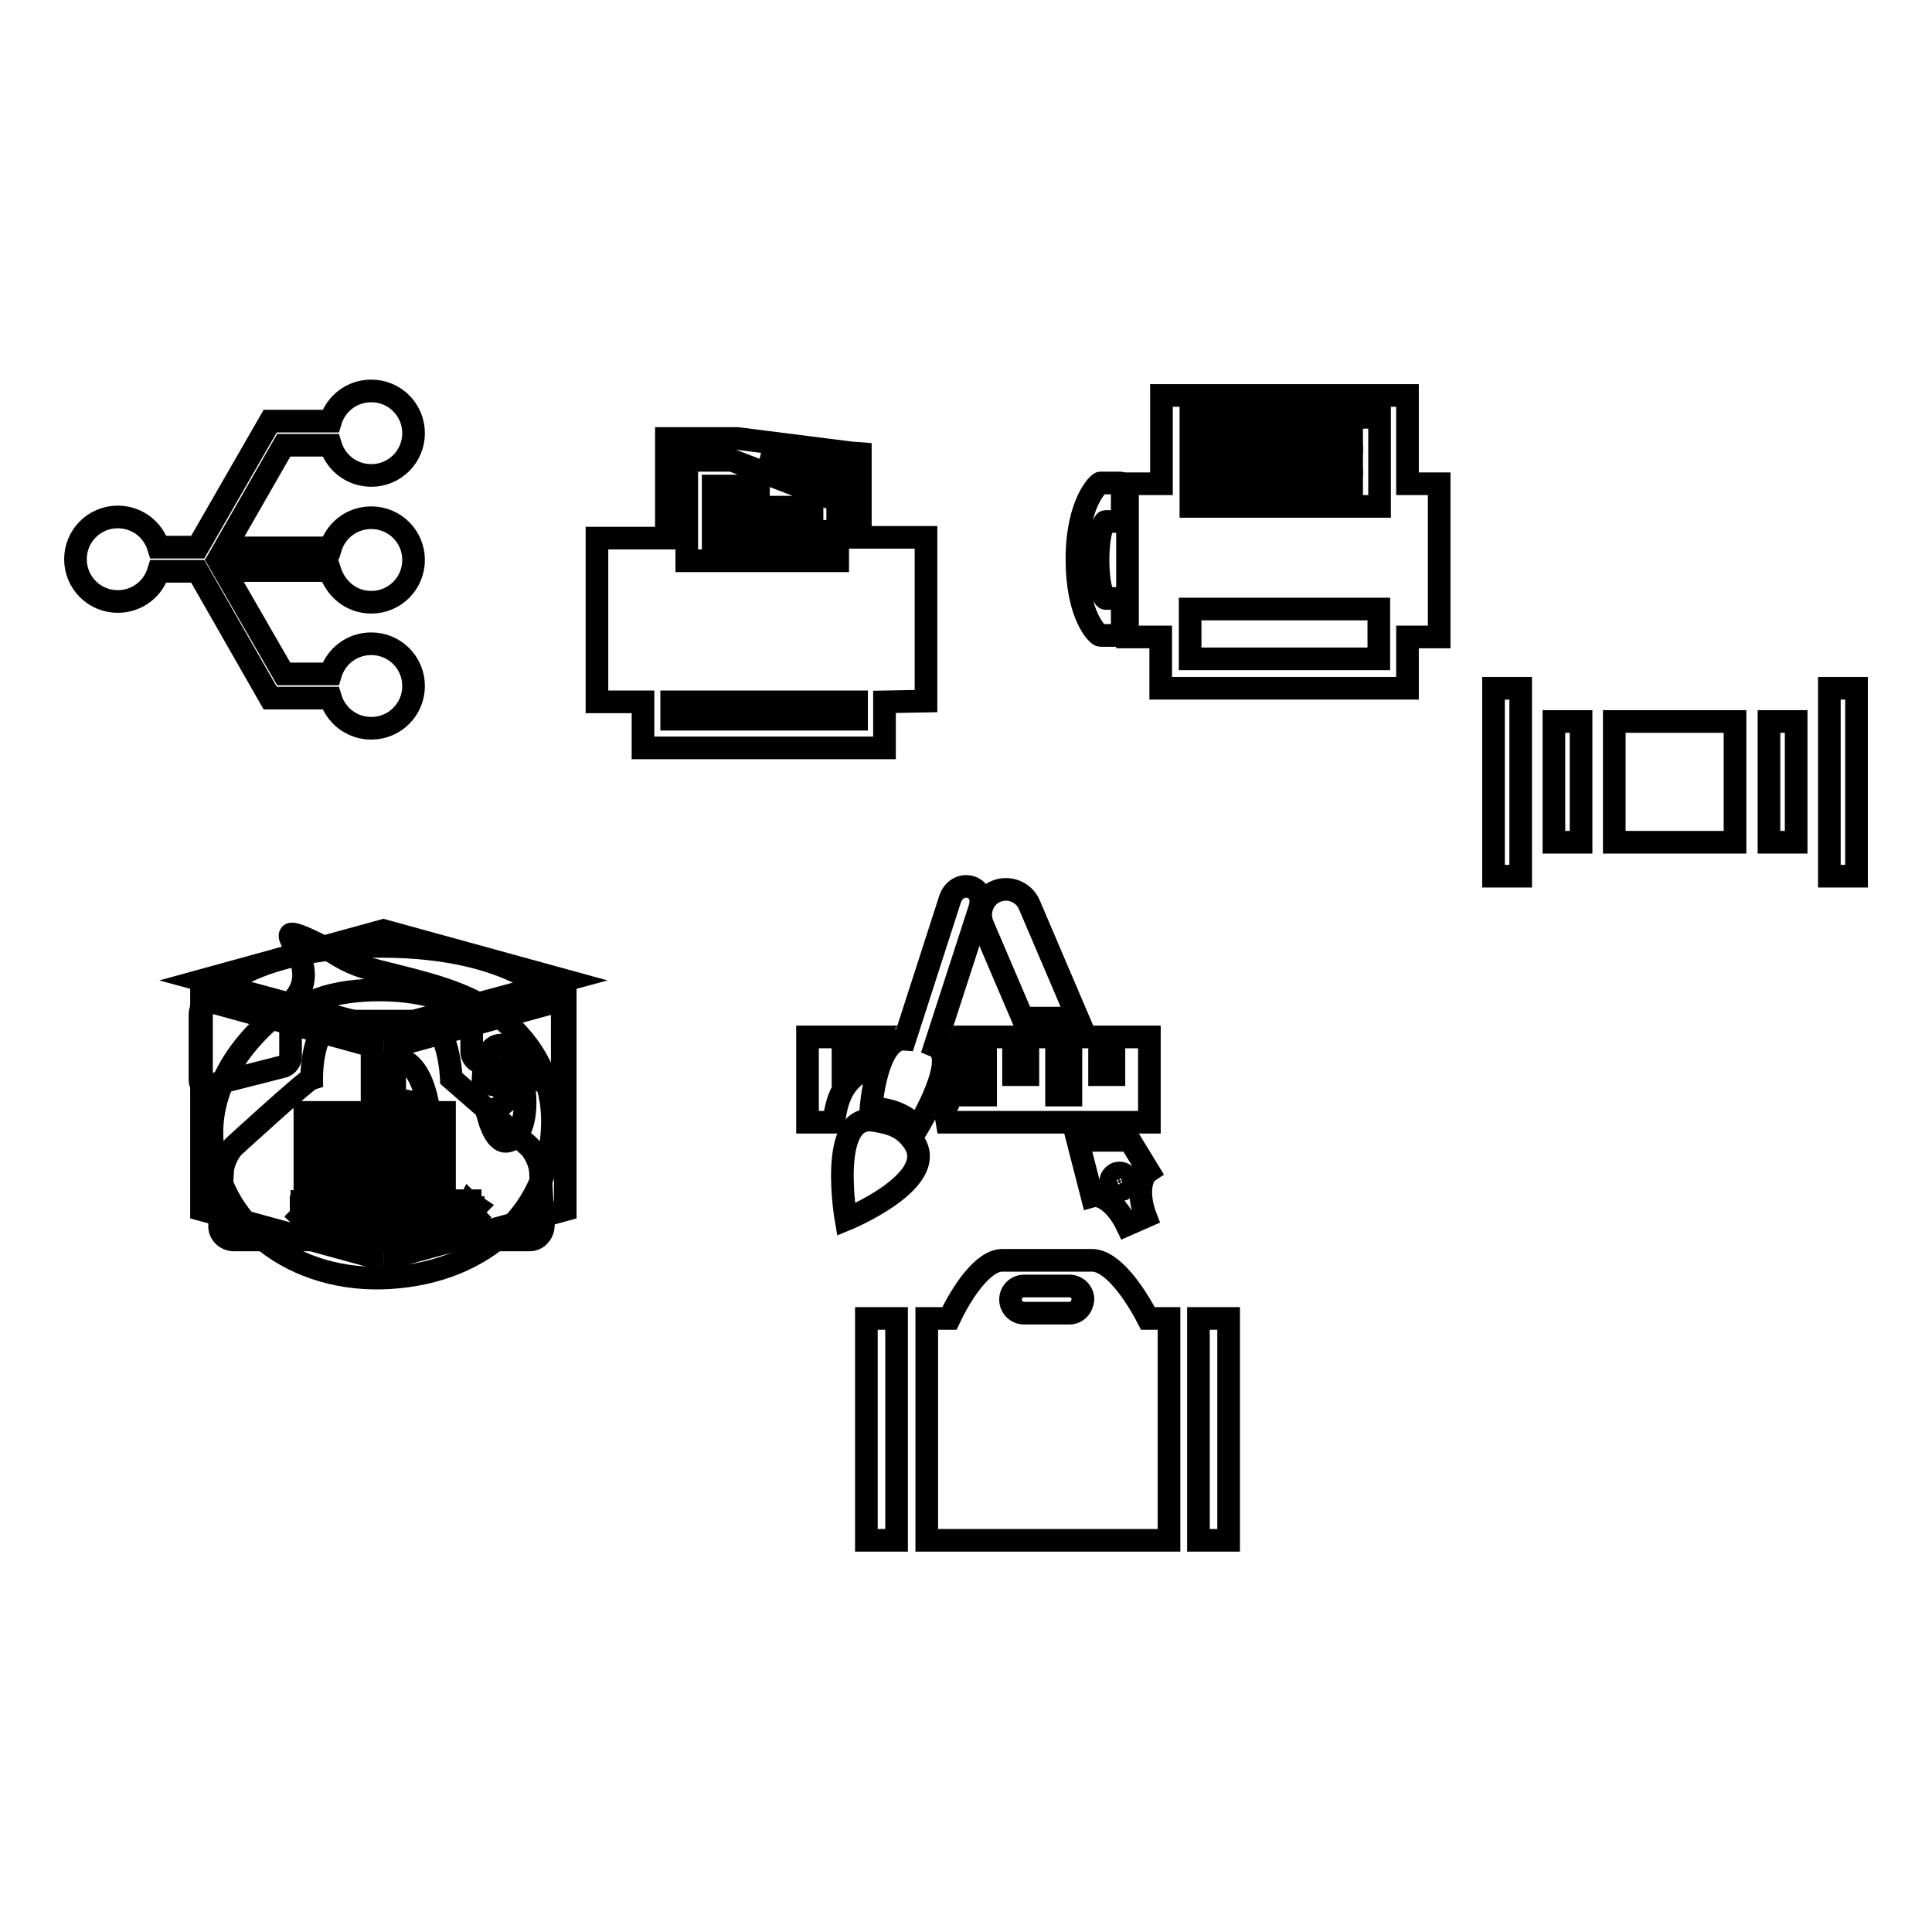 <?xml version="1.0" encoding="utf-8"?>
<!-- Svg Vector Icons : http://www.onlinewebfonts.com/icon -->
<!DOCTYPE svg PUBLIC "-//W3C//DTD SVG 1.1//EN" "http://www.w3.org/Graphics/SVG/1.1/DTD/svg11.dtd">
<svg version="1.1" xmlns="http://www.w3.org/2000/svg" xmlns:xlink="http://www.w3.org/1999/xlink" x="0px" y="0px" viewBox="0 0 256 256" enable-background="new 0 0 256 256" xml:space="preserve">
<g><g><path stroke-width="3" fill-opacity="0" stroke="#000000"  d="M53.8,160.4h1v0.2h-1V160.4z"/><path stroke-width="3" fill-opacity="0" stroke="#000000"  d="M58.3,159.3h0.2v0.8h-0.2V159.3z"/><path stroke-width="3" fill-opacity="0" stroke="#000000"  d="M46.7,159.8h-0.8l0,0c0.1,0.1,0.2,0.2,0.4,0.3C46.4,160,46.5,159.9,46.7,159.8z"/><path stroke-width="3" fill-opacity="0" stroke="#000000"  d="M47.1,159.3h-1.9v1.9h1.9V159.3z M46.8,161.2c-0.4-0.1-0.8-0.1-1.2-0.2l0-0.2c0.4,0,0.8,0.1,1.2,0.2L46.8,161.2z M45.8,160.6l0-0.2c0.2,0,0.5,0.1,0.8,0.1l-0.1,0.2C46.3,160.7,46.1,160.6,45.8,160.6z M47,160.5c-0.3-0.1-0.6-0.1-0.8-0.2c-0.2,0.1-0.5,0.2-0.8,0.3c0,0,0-0.1-0.1-0.2c0.3-0.1,0.6-0.1,0.7-0.2c-0.1-0.1-0.2-0.2-0.3-0.3c-0.1,0.1-0.2,0.1-0.3,0.2c0,0-0.1-0.1-0.1-0.1c0.2-0.2,0.4-0.4,0.6-0.6l0.2,0.1c0,0-0.1,0.1-0.1,0.1h0.9v0.1c-0.1,0.1-0.3,0.3-0.5,0.4c0.2,0,0.4,0.1,0.6,0.1C47,160.4,47,160.4,47,160.5z"/><path stroke-width="3" fill-opacity="0" stroke="#000000"  d="M59.1,159.3h0.3v0.8h-0.3V159.3z"/><path stroke-width="3" fill-opacity="0" stroke="#000000"  d="M53.8,160.7h1v0.2h-1V160.7z"/><path stroke-width="3" fill-opacity="0" stroke="#000000"  d="M66.4,134.9c-4-3.1-9-4.4-13.8-5.6c-3.9-1-5.3-1.2-7.8-2.7c-1.9-1.2-5.9-3.2-6.3-2.8c-0.4,0.4,0.9,1.8,1.4,3.5c0.8,2.4,0.1,4.4-1.8,5.9c-4.5,3.4-10.4,9.4-10,17.7c0.6,11.3,10.9,19.2,23.6,18.4c12.7-0.8,21.3-9,21.5-20.4C73.3,143.3,70.9,138.6,66.4,134.9z M44.1,159.5h0.2v1.5h-0.2V159.5z M40,159.2h2v0.2h-2V159.2z M39.8,161.2c0.2-0.2,0.4-0.5,0.6-0.9l0.2,0.1c-0.2,0.3-0.4,0.6-0.6,0.9C39.9,161.3,39.8,161.2,39.8,161.2z M41.2,161.2c0,0.2-0.1,0.3-0.3,0.3c-0.1,0-0.2,0-0.4,0c0-0.1,0-0.1,0-0.2c0.1,0,0.3,0,0.4,0c0.1,0,0.2,0,0.2-0.2v-1h-1.2v-0.2h2.5v0.2h-1.1V161.2L41.2,161.2z M42.1,161.3c-0.2-0.3-0.4-0.6-0.6-0.8l0.2-0.1c0.2,0.3,0.4,0.5,0.6,0.8L42.1,161.3z M42.9,161.5h-0.2V160c-0.1,0.1-0.2,0.3-0.2,0.5c0-0.1,0-0.1-0.1-0.2c0.2-0.4,0.4-0.8,0.5-1.2l0.2,0c0,0.2-0.1,0.4-0.2,0.6L42.9,161.5L42.9,161.5z M44.1,159.4h-0.5c0,0.1,0,0.3-0.1,0.4H44v0.2c-0.1,0.7-0.3,1.2-0.8,1.6c0,0-0.1-0.1-0.1-0.2c0.2-0.2,0.4-0.4,0.6-0.7c-0.1-0.1-0.2-0.1-0.3-0.2l0.1-0.1c0.1,0,0.2,0.1,0.2,0.2c0.1-0.2,0.1-0.4,0.1-0.6h-0.4c-0.1,0.3-0.2,0.6-0.4,0.7c0,0-0.1-0.1-0.1-0.2c0.2-0.3,0.3-0.6,0.4-1.2h-0.3v-0.2h1V159.4L44.1,159.4z M44.8,161.2c0,0.1,0,0.2-0.1,0.3c0,0-0.1,0.1-0.2,0.1c-0.1,0-0.2,0-0.4,0c0-0.1,0-0.1,0-0.2c0.1,0,0.2,0,0.3,0c0.1,0,0.1,0,0.1,0c0,0,0-0.1,0-0.2v-2.1h0.2L44.8,161.2L44.8,161.2z M59.7,159.3h0.2v1.7h-0.2V159.3z M48.6,159.2h1.3v0.2h-1.3V159.2z M47.3,161.5h-0.2v-0.1h-1.9v0.1h-0.2v-2.4h2.2V161.5z M48.1,161.5H48v-1.4c-0.1,0.3-0.2,0.5-0.3,0.7c0-0.1,0-0.1-0.1-0.2c0.2-0.3,0.3-0.6,0.4-0.9h-0.4v-0.2h0.4v-0.5h0.2v0.5h0.3v0.2h-0.3v0.5l0.1-0.1c0.1,0.1,0.2,0.2,0.3,0.3l-0.1,0.1c-0.1-0.1-0.2-0.2-0.3-0.3L48.1,161.5L48.1,161.5z M48.3,161.2c0.1-0.2,0.3-0.5,0.4-0.8l0.2,0.1c-0.1,0.3-0.3,0.6-0.4,0.8C48.4,161.2,48.4,161.2,48.3,161.2z M49.4,161.2c0,0.2-0.1,0.3-0.3,0.3c-0.1,0-0.2,0-0.3,0c0-0.1,0-0.1,0-0.2c0.1,0,0.2,0,0.3,0c0.1,0,0.1-0.1,0.1-0.2v-1h-0.7V160h1.6v0.2h-0.7V161.2L49.4,161.2z M49.9,161.3c-0.1-0.3-0.2-0.5-0.4-0.8l0.2-0.1c0.2,0.3,0.3,0.6,0.4,0.8L49.9,161.3z M51.3,161.6h-0.2l0.1-0.7h0.2L51.3,161.6z M51.4,150.6l2-2l2.1-2.1c0.2-0.1,0.1-0.3-0.1-0.3c-0.1,0-1.4-0.3-2.6-0.5l-2.4-0.5c0-2.8,0.8-4.6,2.1-4.8c1.8-0.2,3.6,2.1,4.3,6.5c0.6,3.6-0.7,6.8-2.4,6.9C53.3,153.7,52.2,152.6,51.4,150.6z M53.4,159.5l-0.2,0.1c-0.1-0.1-0.2-0.3-0.3-0.4l0.1-0.1C53.2,159.3,53.3,159.4,53.4,159.5z M53.1,161.5l-0.1-0.2c0,0,0.1-0.1,0.1-0.2v-1h-0.3v-0.2h0.5v1.2c0.1-0.1,0.2-0.1,0.3-0.2c0,0.1,0,0.2,0,0.2C53.4,161.2,53.2,161.4,53.1,161.5z M55,161.2c0,0.2-0.1,0.3-0.3,0.3c-0.1,0-0.2,0-0.4,0c0,0,0-0.1,0-0.2c0.1,0,0.3,0,0.4,0c0.1,0,0.1,0,0.1-0.1v-0.1h-1v0.5h-0.2v-1.3H55V161.2L55,161.2z M55.3,160.1h-1.9v-0.2h0.8v-0.2h-0.7v-0.2h0.7v-0.2h-0.7v-0.2h0.7V159h0.2v0.2h0.8v0.2h-0.8v0.2h0.7v0.2h-0.7v0.2h0.8V160.1z M57.8,161.3c0,0.1,0,0.1-0.1,0.2c0,0-0.1,0-0.3,0h-0.3c-0.2,0-0.4-0.1-0.3-0.3v-0.7h-0.5c0,0.3-0.1,0.5-0.2,0.7c-0.1,0.2-0.4,0.4-0.7,0.5c0,0-0.1-0.1-0.1-0.2c0.3-0.1,0.5-0.2,0.6-0.4c0.1-0.1,0.1-0.3,0.2-0.6h-0.7v-0.2h1.1v-0.5h-0.6c-0.1,0.2-0.2,0.3-0.3,0.4c-0.1,0-0.1-0.1-0.2-0.1c0.2-0.2,0.3-0.5,0.4-0.9l0.2,0c0,0.1-0.1,0.2-0.1,0.3h0.5v-0.4h0.2v0.4h0.9v0.2h-1v0.5h1.1v0.2H57v0.7c0,0.1,0,0.2,0.2,0.2h0.3c0.1,0,0.2,0,0.2-0.1c0-0.1,0-0.2,0-0.4c0.1,0,0.1,0,0.2,0.1C57.9,161,57.9,161.1,57.8,161.3z M59.7,160.3h-0.2v1c0,0.2-0.1,0.2-0.2,0.2c-0.1,0-0.1,0-0.2,0c0,0,0-0.1,0-0.2c0.1,0,0.1,0,0.2,0c0.1,0,0.1,0,0.1-0.1v-0.9h-0.3v0.3c0,0.4-0.1,0.7-0.2,1c0-0.1-0.1-0.1-0.1-0.1c0.1-0.2,0.2-0.5,0.2-0.8v-0.3h-0.2v0.9c0,0.2-0.1,0.2-0.2,0.2c0,0-0.1,0-0.2,0c0,0,0-0.1,0-0.2c0.1,0,0.1,0,0.2,0c0,0,0.1,0,0.1-0.1v-0.9h-0.2v0.3c0,0.4-0.1,0.7-0.2,1c0-0.1-0.1-0.1-0.1-0.1c0.1-0.2,0.2-0.5,0.2-0.9v-0.2h-0.2v-0.2h0.2v-1h0.6v1h0.2v-1h0.6v1h0.2L59.7,160.3L59.7,160.3z M60.3,161.2c0,0.2-0.1,0.3-0.2,0.3c-0.1,0-0.2,0-0.3,0c0-0.1,0-0.1,0-0.2c0.1,0,0.2,0,0.3,0c0.1,0,0.1,0,0.1-0.1v-2.1h0.2L60.3,161.2L60.3,161.2z M60.9,161c0-0.1,0-0.1,0-0.2c0.1,0,0.1,0,0.2,0c0.1,0,0.1-0.1,0.1-0.3c0-0.1-0.1-0.3-0.2-0.4c0.1-0.2,0.1-0.5,0.2-0.7h-0.3v2.2h-0.2v-2.4h0.7v0.2c-0.1,0.3-0.1,0.5-0.2,0.7c0.1,0.2,0.2,0.3,0.2,0.5c0,0.3,0,0.5-0.2,0.5C61.1,161,61,161,60.9,161z M61.3,161.3c0.1-0.2,0.3-0.4,0.4-0.6l0.2,0.1c-0.1,0.2-0.2,0.4-0.4,0.6C61.4,161.4,61.3,161.3,61.3,161.3z M62.9,161.4c-0.2-0.2-0.3-0.4-0.5-0.5l0.1-0.1c0.1,0.1,0.3,0.3,0.5,0.5L62.9,161.4z M63,160.1c-0.3-0.2-0.6-0.5-0.8-0.7c-0.1,0.2-0.3,0.4-0.5,0.6h1v0.2h-0.4v0.3h0.7v0.2h-0.7v0.6c0,0.2-0.1,0.3-0.3,0.3c-0.1,0-0.2,0-0.3,0c0,0,0-0.1,0-0.2c0.1,0,0.2,0,0.3,0c0.1,0,0.1,0,0.1-0.1v-0.6h-0.7v-0.2h0.7v-0.3h-0.5V160c-0.1,0-0.1,0.1-0.2,0.1c0,0-0.1-0.1-0.1-0.2c0.4-0.2,0.6-0.5,0.8-0.8h0.2l0,0.1c0.2,0.3,0.5,0.5,0.8,0.7C63,160,63,160,63,160.1z M67.3,151.2c-1.1,0.3-2-1.1-2.6-3.2c0.7-0.6,1.2-1.2,1.8-1.6c1-0.8,1.8-1.6,2-1.8c0.1-0.1,0.1-0.3-0.1-0.3c-0.1,0-1.2-0.1-2.3-0.4c-0.6-0.1-1.3-0.3-2.1-0.4c0-2.5,0.7-4.8,2.1-5c1.6-0.3,3,2.7,3.4,6.1C69.9,148.7,68.7,150.9,67.3,151.2z"/><path stroke-width="3" fill-opacity="0" stroke="#000000"  d="M74,132.7c0,0-5.5-7.3-23.5-7.3s-23.4,7.3-23.4,7.3c-0.3,0.4-0.6,1.2-0.6,1.7v8.8c0,0.5,0.4,0.8,0.9,0.7l10.2-2.6c0.5-0.2,0.9-0.7,0.9-1.3v-3.8c0-6.9,24-6.5,24,0v3.2c0,0.5,0.4,1.1,0.9,1.3l10.2,3.1c0.5,0.2,0.9-0.1,0.9-0.6v-8.8C74.6,133.9,74.3,133.1,74,132.7z"/><path stroke-width="3" fill-opacity="0" stroke="#000000"  d="M72,162.3l-0.4-7.2c-0.1-1.1-0.8-2.6-1.6-3.3l-10.2-8.9c0,0-0.3-7.6-3.7-7.6H45c-3.8,0-3.7,7.6-3.7,7.6c-0.7,0.2-10.2,8.9-10.2,8.9c-0.8,0.7-1.5,2.2-1.6,3.3l-0.4,7.2c-0.1,1.1,0.8,2,1.9,2h39.2C71.2,164.3,72,163.4,72,162.3z M45.3,158.9h-4.9v-2.2h4.9V158.9z M45.3,154.3h-4.9v-2.2h4.9V154.3z M45.3,149.6h-4.9v-2.2h4.9V149.6z M52.1,158.9h-4.9v-2.2h4.9V158.9z M52.1,154.3h-4.9v-2.2h4.9V154.3z M52.1,149.6h-4.9v-2.2h4.9V149.6z M58.8,158.9H54v-2.2h4.9V158.9z M58.8,154.3H54v-2.2h4.9V154.3z M58.8,149.6H54v-2.2h4.9V149.6z"/><path stroke-width="3" fill-opacity="0" stroke="#000000"  d="M26.7,160.3l22.6,6.2v-27.9l-22.6-6.2V160.3z"/><path stroke-width="3" fill-opacity="0" stroke="#000000"  d="M52.3,138.6v27.9l22.6-6.2v-27.9L52.3,138.6z"/><path stroke-width="3" fill-opacity="0" stroke="#000000"  d="M50.8,123.3l-24,6.6l24,6.5l24-6.5L50.8,123.3z"/><path stroke-width="3" fill-opacity="0" stroke="#000000"  d="M158.8,174.7h4v29.4h-4V174.7z"/><path stroke-width="3" fill-opacity="0" stroke="#000000"  d="M152.1,174.7c-1.7-3.3-4.7-7.7-7.4-7.7h-11.9c-2.5,0-5.3,4.1-7,7.7h-3v29.4h32.1v-29.4H152.1z M141.7,174h-6c-1,0-1.8-0.8-1.8-1.8c0-1,0.8-1.8,1.8-1.8h6c1,0,1.8,0.8,1.8,1.8C143.4,173.2,142.7,174,141.7,174z"/><path stroke-width="3" fill-opacity="0" stroke="#000000"  d="M114.8,174.7h4v29.4h-4V174.7z"/><path stroke-width="3" fill-opacity="0" stroke="#000000"  d="M113.5,142.4h-1.8v-3.3h1.9L113.5,142.4c0.2-0.1,0.4-0.2,0.5-0.3c0,0,0.9-3.6,1.8-4.7h-8.8v11.3h3.5C110.8,145.9,111.6,143.8,113.5,142.4z"/><path stroke-width="3" fill-opacity="0" stroke="#000000"  d="M144.7,158.5c1.4-0.4,3.4,1.3,4.6,3.8l2.5-1.1c-1-2.6-0.8-5.2,0.4-6l-2.5-4.1h-6.9L144.7,158.5z M147.9,155.5c0.6-0.2,1.2,0,1.5,0.6c0.2,0.6,0,1.2-0.6,1.5c-0.6,0.2-1.2,0-1.5-0.6C147,156.4,147.3,155.8,147.9,155.5z"/><path stroke-width="3" fill-opacity="0" stroke="#000000"  d="M136.4,119.9c-0.7-1.7-2.7-2.5-4.4-1.8c-1.7,0.7-2.5,2.7-1.8,4.4l5.3,12.4h7.3L136.4,119.9z"/><path stroke-width="3" fill-opacity="0" stroke="#000000"  d="M152.3,148.7v-11.3h-24.9l-0.5,1.4c1.1,3.9-1.7,8.2-1.7,8.2c0.1,0.6,0.2,1.1,0.3,1.7H152.3z M147.6,139.1v3.3h-1.9v-3.3H147.6z M130.6,145.1h-1.9v-6h1.9V145.1z M136.2,142.4h-1.9v-3.3h1.9V142.4z M141.9,145.1H140v-6h1.9L141.9,145.1L141.9,145.1z"/><path stroke-width="3" fill-opacity="0" stroke="#000000"  d="M121,151.2L121,151.2c-1.4-2-3.2-2.4-5-2.7c-6.4-1.3-3.9,13.1-3.9,13.1S124.8,156.4,121,151.2z"/><path stroke-width="3" fill-opacity="0" stroke="#000000"  d="M119.9,137.7c-3.8-0.3-4.5,9.2-4.5,9.2c0.3,0,0.6,0,0.8,0c1.8,0.1,3.8,0.8,5.4,2.5c0,0,5.7-9.4,2.3-10.8l5.9-18.2c1-3.1-2.9-4.1-3.9-1.3L119.9,137.7z"/><path stroke-width="3" fill-opacity="0" stroke="#000000"  d="M49.2,79.8c3.1,0,5.6-2.5,5.6-5.6c0-3.1-2.5-5.6-5.6-5.6c-2.6,0-4.7,1.7-5.4,4h-14L37.6,59h6.2c0.7,2.3,2.8,4,5.4,4c3.1,0,5.6-2.5,5.6-5.6c0-3.1-2.5-5.6-5.6-5.6c-2.6,0-4.7,1.7-5.4,4h-8l-9.6,16.7H21c-0.7-2.3-2.8-4-5.4-4c-3.1,0-5.6,2.5-5.6,5.6c0,3.1,2.5,5.6,5.6,5.6c2.6,0,4.7-1.7,5.4-4h5.2l9.6,16.8h8c0.7,2.3,2.8,4,5.4,4c3.1,0,5.6-2.5,5.6-5.6c0-3.1-2.5-5.6-5.6-5.6c-2.6,0-4.7,1.7-5.4,4h-6.2l-7.9-13.7h14C44.5,78.1,46.6,79.8,49.2,79.8z"/><path stroke-width="3" fill-opacity="0" stroke="#000000"  d="M91,74.3h20V63.7l-1.3,1.8l-0.2,0.3l-0.3-0.1L97,61h-6L91,74.3L91,74.3z M117.2,93v6.1h-32V93l-6.1,0l0-21.7h9.2V59.5v-1.4h1.4h7.9h0l0.1,0l15,1.9l1.3,0.1v1.2v9.9h8.7v21.7L117.2,93L117.2,93z M89,93v2.3h24.5V93H89L89,93z M94.5,70.4h13.8v1H94.5V70.4L94.5,70.4z M94.5,67.2h13.1v1H94.5V67.2L94.5,67.2z M94.5,64.4h6v1h-6V64.4L94.5,64.4z M110.6,62.6l-1.5,2l-8.4-3.3L110.6,62.6z"/><path stroke-width="3" fill-opacity="0" stroke="#000000"  d="M213.9,95.6h16v16h-16V95.6z"/><path stroke-width="3" fill-opacity="0" stroke="#000000"  d="M234.4,95.6h3.6v16h-3.6V95.6z"/><path stroke-width="3" fill-opacity="0" stroke="#000000"  d="M242.4,91.2h3.6v24.9h-3.6V91.2z"/><path stroke-width="3" fill-opacity="0" stroke="#000000"  d="M205.9,95.6h3.6v16h-3.6V95.6z"/><path stroke-width="3" fill-opacity="0" stroke="#000000"  d="M197.9,91.2h3.6v24.9h-3.6V91.2z"/><path stroke-width="3" fill-opacity="0" stroke="#000000"  d="M160.5,63.7h18.6v1h-18.6V63.7z"/><path stroke-width="3" fill-opacity="0" stroke="#000000"  d="M160.5,60.5h18.6v1h-18.6V60.5z"/><path stroke-width="3" fill-opacity="0" stroke="#000000"  d="M186.5,64.1V52.4h-32.6v11.7h-4.5l0,20.3l4.4,0v6.8h32.7v-6.8l4.2,0V64.1H186.5z M157.8,55.3l25,0v11.8h-25V55.3z M182.7,87.3h-25v-6.6h25V87.3z"/><path stroke-width="3" fill-opacity="0" stroke="#000000"  d="M160.5,57.6h18.6v1h-18.6V57.6z"/><path stroke-width="3" fill-opacity="0" stroke="#000000"  d="M148.1,79.3h-1.6c-0.2,0-1-1.3-1-5.1s0.8-5.1,1-5.1h1.6c0.2,0,0.6-0.2,0.6-0.4v-4.3c0-0.2,0-0.4-0.3-0.4h-2.6c-0.2,0-3.1,2.6-3.1,10.1c0,7.6,2.8,10.1,3.1,10.1h2.6c0.2,0,0.3-0.1,0.3-0.4v-4.3C148.6,79.5,148.3,79.3,148.1,79.3z"/></g></g>
</svg>